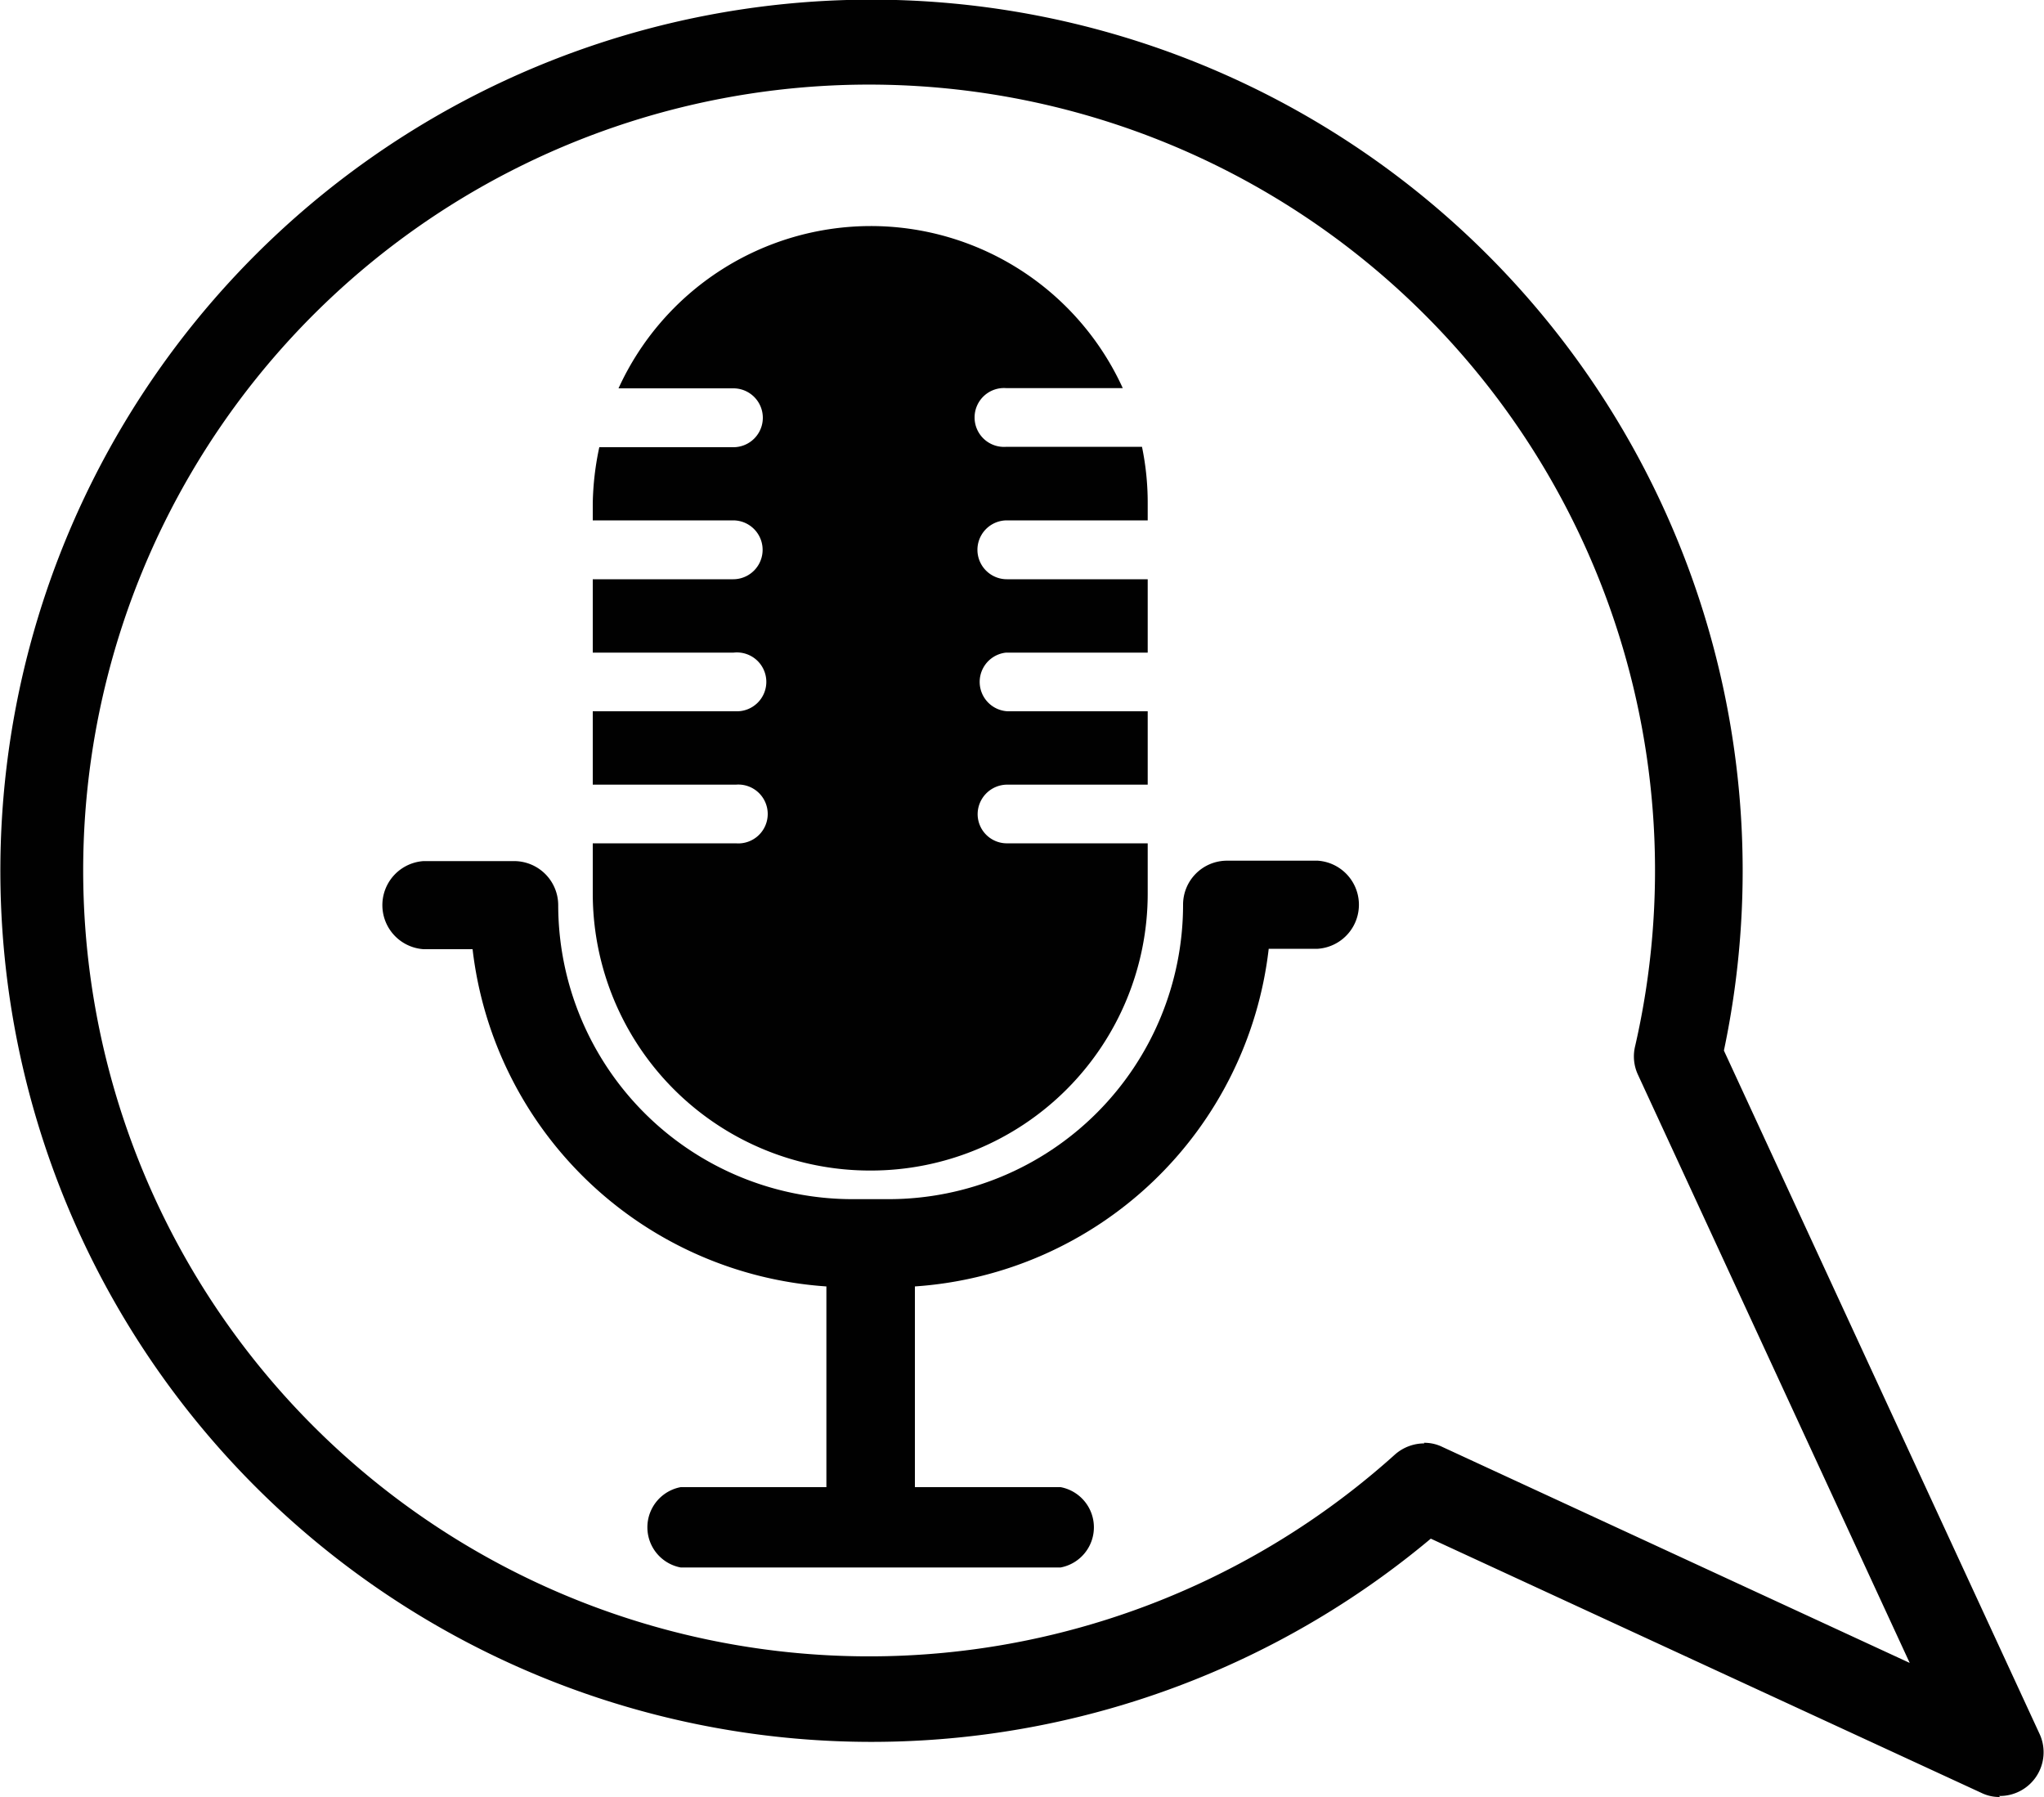 <svg xmlns="http://www.w3.org/2000/svg" viewBox="0 0 100 87.92"><defs><style>.cls-1{fill:#010101;}</style></defs><g id="Layer_2" data-name="Layer 2"><g id="Layer_1-2" data-name="Layer 1"><path class="cls-1" d="M49.3,41.26a1.43,1.43,0,0,1-1.47-1.4,1.45,1.45,0,0,1,1.41-1.47h6.91V34.8H49.29a1.44,1.44,0,0,1-.07-2.87h6.93V28.34H49.26a1.44,1.44,0,0,1,0-2.88h6.89v-.84a13.46,13.46,0,0,0-.28-2.76H49.24a1.44,1.44,0,1,1,0-2.87h5.69A13.55,13.55,0,0,0,42.6,11.06h0A13.57,13.57,0,0,0,30.26,19h5.62a1.44,1.44,0,0,1,0,2.88H29.32A14.1,14.1,0,0,0,29,24.62v.84h6.87a1.44,1.44,0,0,1,0,2.88H29v3.59h6.89A1.44,1.44,0,1,1,36,34.8H29v3.59H36A1.44,1.44,0,1,1,36,41.26H29v2.46A13.56,13.56,0,0,0,42.6,57.27h0A13.55,13.55,0,0,0,56.15,43.72h0V41.26Z"/><path class="cls-1" d="M64.47,42.11H60.29l-.27,0a2.15,2.15,0,0,0-2.14,2.15A14.41,14.41,0,0,1,43.49,58.67H41.7A14.4,14.4,0,0,1,27.31,44.28a2.16,2.16,0,0,0-2.14-2.15l-.27,0H20.72a2.16,2.16,0,0,0,0,4.31h2.4A18.7,18.7,0,0,0,40.43,62.94l0,9.82H33.3a2,2,0,0,0,0,3.93H51.89a2,2,0,0,0,0-3.93H44.76l0-9.82A18.7,18.7,0,0,0,62.07,46.42h2.4a2.16,2.16,0,0,0,0-4.31Z"/><path class="cls-1" d="M69.66,70.59a2,2,0,0,1,.9.2L93.43,81.36,80.12,52.55A2.12,2.12,0,0,1,80,51.17a38.45,38.45,0,1,0-11.76,20,2.17,2.17,0,0,1,1.44-.55ZM97.85,87.92a2,2,0,0,1-.91-.2L70,75.28A42.62,42.62,0,1,1,84.34,51.4L99.8,84.87a2.14,2.14,0,0,1-2,3Z"/></g></g></svg>